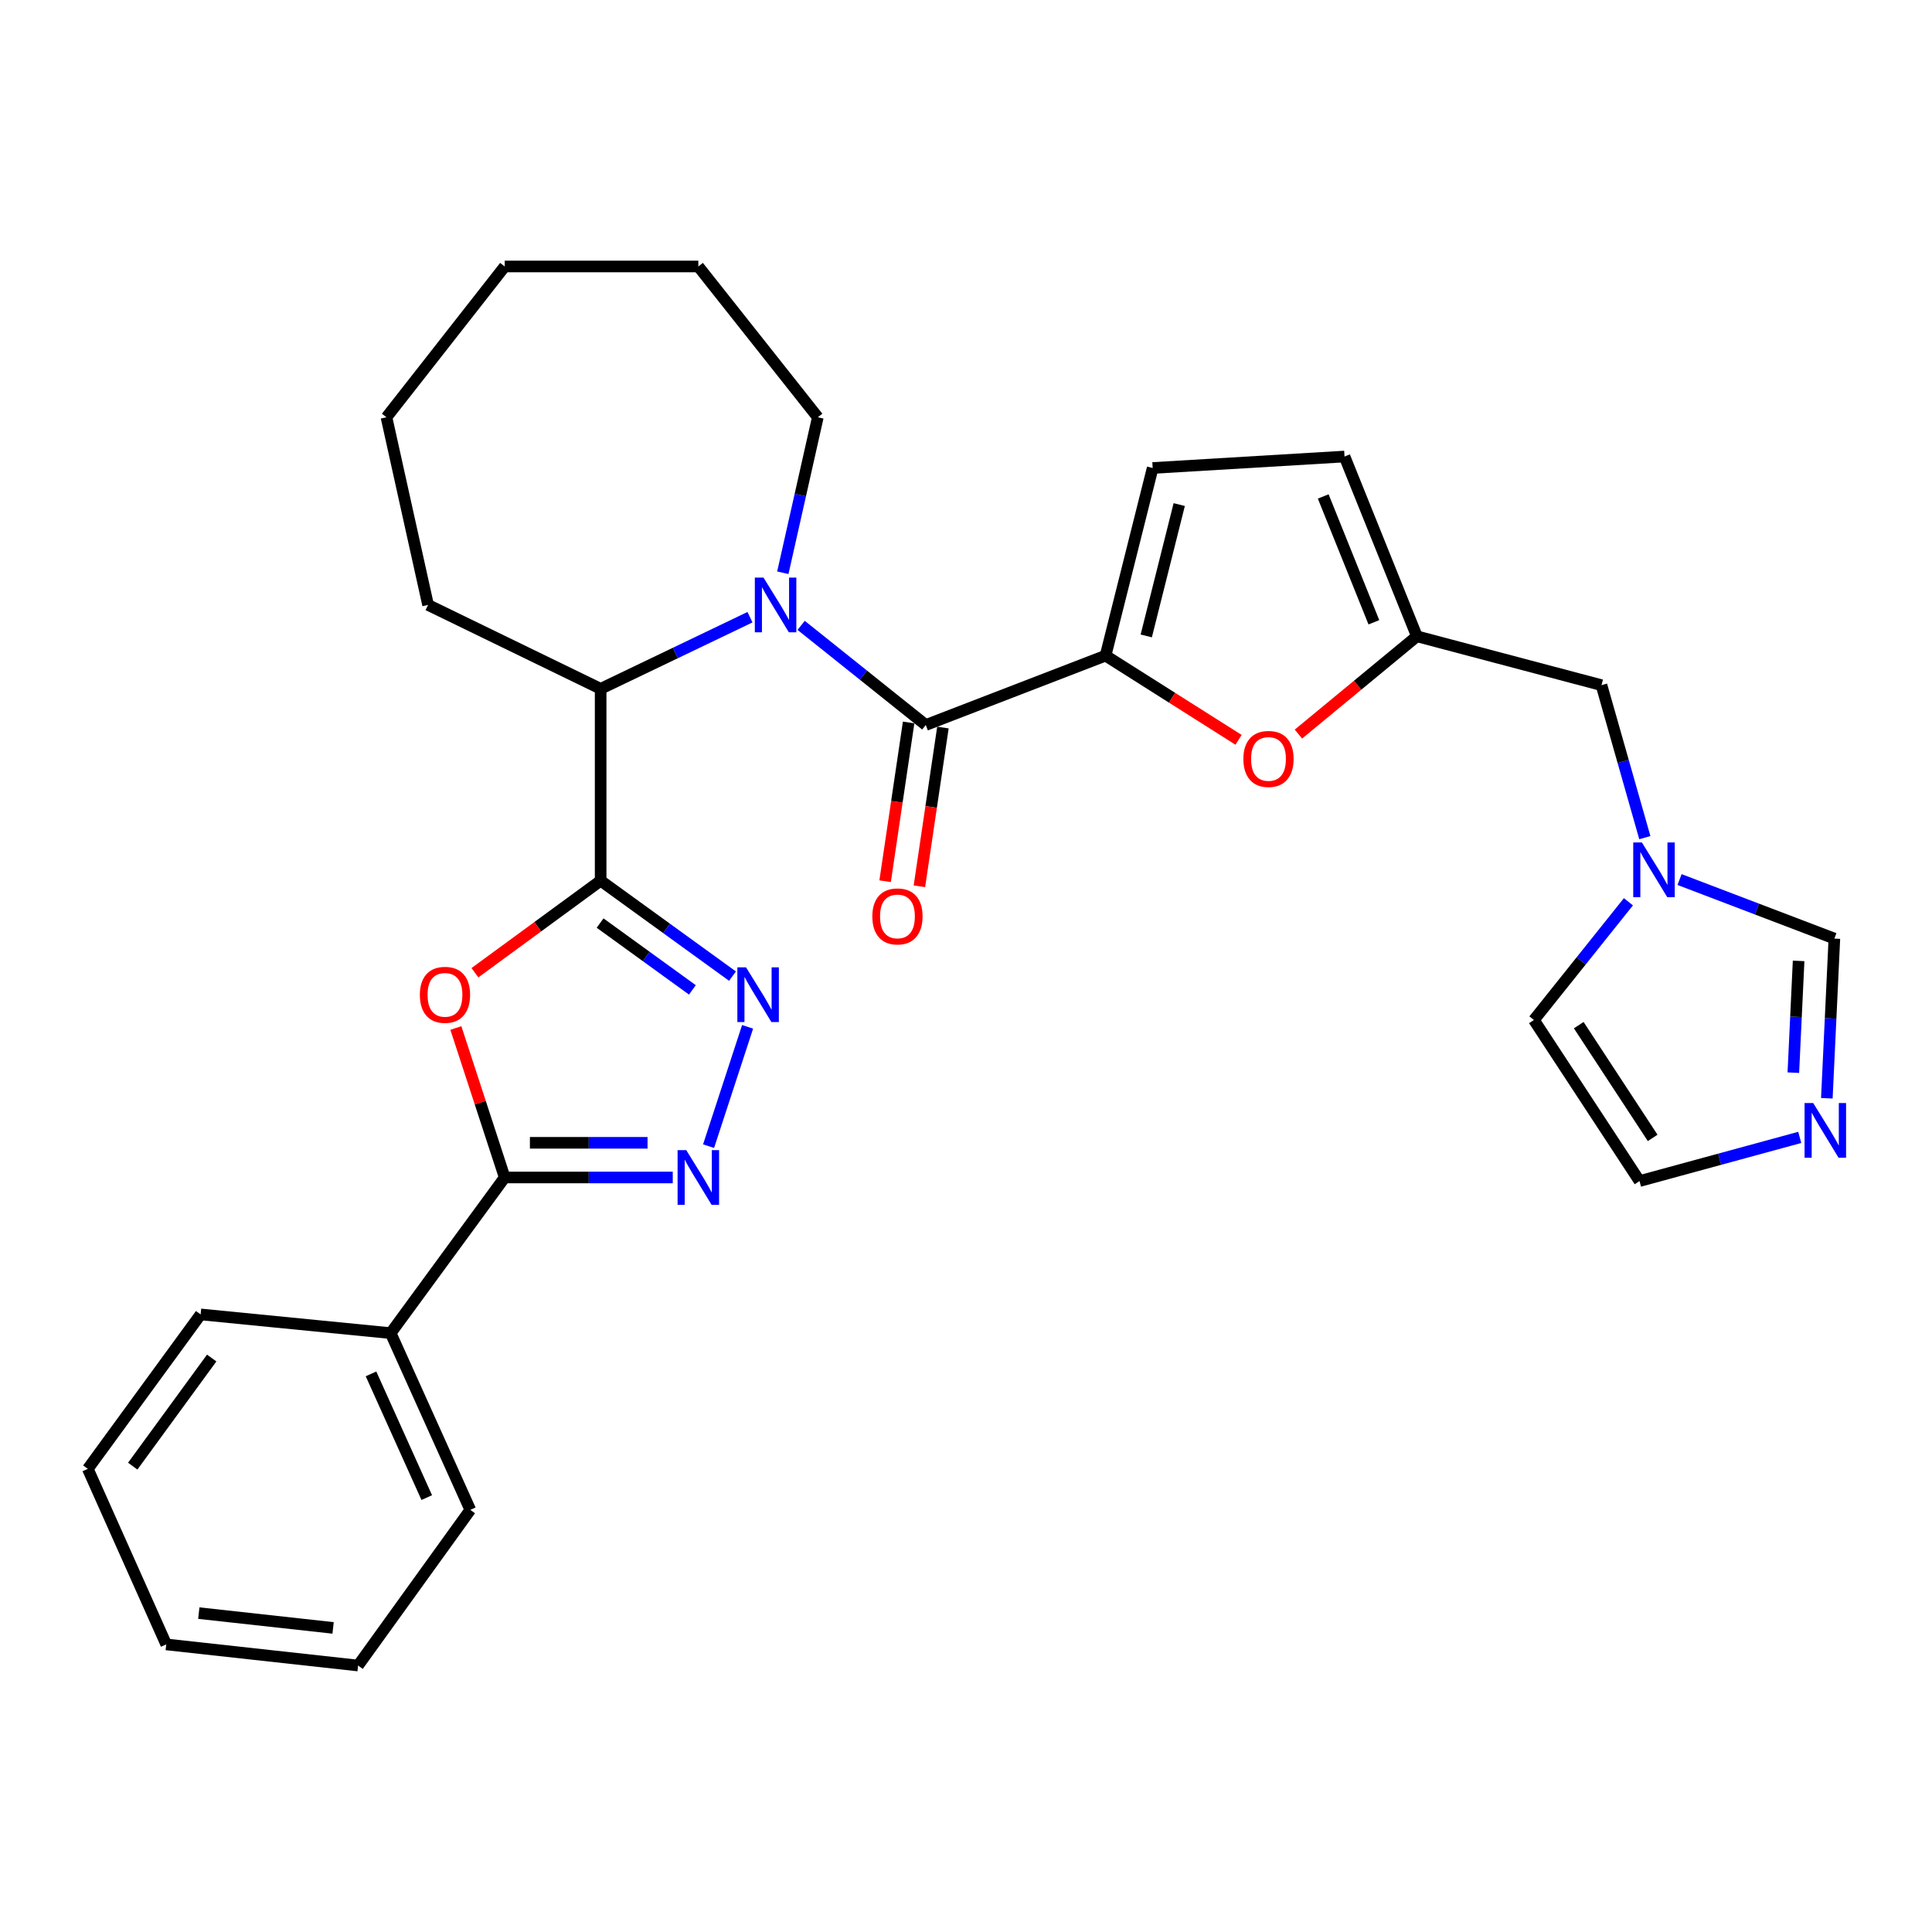 <?xml version='1.0' encoding='iso-8859-1'?>
<svg version='1.1' baseProfile='full'
              xmlns='http://www.w3.org/2000/svg'
                      xmlns:rdkit='http://www.rdkit.org/xml'
                      xmlns:xlink='http://www.w3.org/1999/xlink'
                  xml:space='preserve'
width='1000px' height='1000px' viewBox='0 0 1000 1000'>
<!-- END OF HEADER -->
<rect style='opacity:1.0;fill:#FFFFFF;stroke:none' width='1000' height='1000' x='0' y='0'> </rect>
<path class='bond-1' d='M 310.891,455.832 L 278.354,479.662' style='fill:none;fill-rule:evenodd;stroke:#000000;stroke-width:6px;stroke-linecap:butt;stroke-linejoin:miter;stroke-opacity:1' />
<path class='bond-1' d='M 278.354,479.662 L 245.817,503.492' style='fill:none;fill-rule:evenodd;stroke:#FF0000;stroke-width:6px;stroke-linecap:butt;stroke-linejoin:miter;stroke-opacity:1' />
<path class='bond-3' d='M 310.891,455.832 L 345.017,480.539' style='fill:none;fill-rule:evenodd;stroke:#000000;stroke-width:6px;stroke-linecap:butt;stroke-linejoin:miter;stroke-opacity:1' />
<path class='bond-3' d='M 345.017,480.539 L 379.143,505.245' style='fill:none;fill-rule:evenodd;stroke:#0000FF;stroke-width:6px;stroke-linecap:butt;stroke-linejoin:miter;stroke-opacity:1' />
<path class='bond-3' d='M 310.607,477.777 L 334.495,495.072' style='fill:none;fill-rule:evenodd;stroke:#000000;stroke-width:6px;stroke-linecap:butt;stroke-linejoin:miter;stroke-opacity:1' />
<path class='bond-3' d='M 334.495,495.072 L 358.383,512.367' style='fill:none;fill-rule:evenodd;stroke:#0000FF;stroke-width:6px;stroke-linecap:butt;stroke-linejoin:miter;stroke-opacity:1' />
<path class='bond-7' d='M 310.891,455.832 L 310.891,356.531' style='fill:none;fill-rule:evenodd;stroke:#000000;stroke-width:6px;stroke-linecap:butt;stroke-linejoin:miter;stroke-opacity:1' />
<path class='bond-0' d='M 388.189,319.465 L 349.54,337.998' style='fill:none;fill-rule:evenodd;stroke:#0000FF;stroke-width:6px;stroke-linecap:butt;stroke-linejoin:miter;stroke-opacity:1' />
<path class='bond-0' d='M 349.54,337.998 L 310.891,356.531' style='fill:none;fill-rule:evenodd;stroke:#000000;stroke-width:6px;stroke-linecap:butt;stroke-linejoin:miter;stroke-opacity:1' />
<path class='bond-2' d='M 414.668,323.686 L 446.924,349.474' style='fill:none;fill-rule:evenodd;stroke:#0000FF;stroke-width:6px;stroke-linecap:butt;stroke-linejoin:miter;stroke-opacity:1' />
<path class='bond-2' d='M 446.924,349.474 L 479.18,375.261' style='fill:none;fill-rule:evenodd;stroke:#000000;stroke-width:6px;stroke-linecap:butt;stroke-linejoin:miter;stroke-opacity:1' />
<path class='bond-20' d='M 405.187,296.462 L 414.243,256.223' style='fill:none;fill-rule:evenodd;stroke:#0000FF;stroke-width:6px;stroke-linecap:butt;stroke-linejoin:miter;stroke-opacity:1' />
<path class='bond-20' d='M 414.243,256.223 L 423.299,215.983' style='fill:none;fill-rule:evenodd;stroke:#000000;stroke-width:6px;stroke-linecap:butt;stroke-linejoin:miter;stroke-opacity:1' />
<path class='bond-6' d='M 235.955,532.091 L 248.593,570.774' style='fill:none;fill-rule:evenodd;stroke:#FF0000;stroke-width:6px;stroke-linecap:butt;stroke-linejoin:miter;stroke-opacity:1' />
<path class='bond-6' d='M 248.593,570.774 L 261.231,609.458' style='fill:none;fill-rule:evenodd;stroke:#000000;stroke-width:6px;stroke-linecap:butt;stroke-linejoin:miter;stroke-opacity:1' />
<path class='bond-5' d='M 479.18,375.261 L 572.24,339.357' style='fill:none;fill-rule:evenodd;stroke:#000000;stroke-width:6px;stroke-linecap:butt;stroke-linejoin:miter;stroke-opacity:1' />
<path class='bond-15' d='M 470.305,373.947 L 464.22,415.032' style='fill:none;fill-rule:evenodd;stroke:#000000;stroke-width:6px;stroke-linecap:butt;stroke-linejoin:miter;stroke-opacity:1' />
<path class='bond-15' d='M 464.22,415.032 L 458.134,456.117' style='fill:none;fill-rule:evenodd;stroke:#FF0000;stroke-width:6px;stroke-linecap:butt;stroke-linejoin:miter;stroke-opacity:1' />
<path class='bond-15' d='M 488.054,376.576 L 481.968,417.661' style='fill:none;fill-rule:evenodd;stroke:#000000;stroke-width:6px;stroke-linecap:butt;stroke-linejoin:miter;stroke-opacity:1' />
<path class='bond-15' d='M 481.968,417.661 L 475.883,458.745' style='fill:none;fill-rule:evenodd;stroke:#FF0000;stroke-width:6px;stroke-linecap:butt;stroke-linejoin:miter;stroke-opacity:1' />
<path class='bond-4' d='M 386.954,531.491 L 366.759,593.247' style='fill:none;fill-rule:evenodd;stroke:#0000FF;stroke-width:6px;stroke-linecap:butt;stroke-linejoin:miter;stroke-opacity:1' />
<path class='bond-30' d='M 348.213,609.458 L 304.722,609.458' style='fill:none;fill-rule:evenodd;stroke:#0000FF;stroke-width:6px;stroke-linecap:butt;stroke-linejoin:miter;stroke-opacity:1' />
<path class='bond-30' d='M 304.722,609.458 L 261.231,609.458' style='fill:none;fill-rule:evenodd;stroke:#000000;stroke-width:6px;stroke-linecap:butt;stroke-linejoin:miter;stroke-opacity:1' />
<path class='bond-30' d='M 335.165,591.516 L 304.722,591.516' style='fill:none;fill-rule:evenodd;stroke:#0000FF;stroke-width:6px;stroke-linecap:butt;stroke-linejoin:miter;stroke-opacity:1' />
<path class='bond-30' d='M 304.722,591.516 L 274.278,591.516' style='fill:none;fill-rule:evenodd;stroke:#000000;stroke-width:6px;stroke-linecap:butt;stroke-linejoin:miter;stroke-opacity:1' />
<path class='bond-8' d='M 572.24,339.357 L 606.657,361.146' style='fill:none;fill-rule:evenodd;stroke:#000000;stroke-width:6px;stroke-linecap:butt;stroke-linejoin:miter;stroke-opacity:1' />
<path class='bond-8' d='M 606.657,361.146 L 641.074,382.935' style='fill:none;fill-rule:evenodd;stroke:#FF0000;stroke-width:6px;stroke-linecap:butt;stroke-linejoin:miter;stroke-opacity:1' />
<path class='bond-10' d='M 572.24,339.357 L 596.622,242.229' style='fill:none;fill-rule:evenodd;stroke:#000000;stroke-width:6px;stroke-linecap:butt;stroke-linejoin:miter;stroke-opacity:1' />
<path class='bond-10' d='M 593.3,329.156 L 610.367,261.167' style='fill:none;fill-rule:evenodd;stroke:#000000;stroke-width:6px;stroke-linecap:butt;stroke-linejoin:miter;stroke-opacity:1' />
<path class='bond-18' d='M 261.231,609.458 L 202.21,690.029' style='fill:none;fill-rule:evenodd;stroke:#000000;stroke-width:6px;stroke-linecap:butt;stroke-linejoin:miter;stroke-opacity:1' />
<path class='bond-21' d='M 310.891,356.531 L 221.568,313.111' style='fill:none;fill-rule:evenodd;stroke:#000000;stroke-width:6px;stroke-linecap:butt;stroke-linejoin:miter;stroke-opacity:1' />
<path class='bond-9' d='M 672.059,379.961 L 702.721,354.655' style='fill:none;fill-rule:evenodd;stroke:#FF0000;stroke-width:6px;stroke-linecap:butt;stroke-linejoin:miter;stroke-opacity:1' />
<path class='bond-9' d='M 702.721,354.655 L 733.382,329.349' style='fill:none;fill-rule:evenodd;stroke:#000000;stroke-width:6px;stroke-linecap:butt;stroke-linejoin:miter;stroke-opacity:1' />
<path class='bond-19' d='M 733.382,329.349 L 828.925,354.637' style='fill:none;fill-rule:evenodd;stroke:#000000;stroke-width:6px;stroke-linecap:butt;stroke-linejoin:miter;stroke-opacity:1' />
<path class='bond-32' d='M 733.382,329.349 L 695.923,236.298' style='fill:none;fill-rule:evenodd;stroke:#000000;stroke-width:6px;stroke-linecap:butt;stroke-linejoin:miter;stroke-opacity:1' />
<path class='bond-32' d='M 711.119,322.092 L 684.897,256.956' style='fill:none;fill-rule:evenodd;stroke:#000000;stroke-width:6px;stroke-linecap:butt;stroke-linejoin:miter;stroke-opacity:1' />
<path class='bond-13' d='M 596.622,242.229 L 695.923,236.298' style='fill:none;fill-rule:evenodd;stroke:#000000;stroke-width:6px;stroke-linecap:butt;stroke-linejoin:miter;stroke-opacity:1' />
<path class='bond-11' d='M 945.568,568.461 L 947.518,527.133' style='fill:none;fill-rule:evenodd;stroke:#0000FF;stroke-width:6px;stroke-linecap:butt;stroke-linejoin:miter;stroke-opacity:1' />
<path class='bond-11' d='M 947.518,527.133 L 949.467,485.806' style='fill:none;fill-rule:evenodd;stroke:#000000;stroke-width:6px;stroke-linecap:butt;stroke-linejoin:miter;stroke-opacity:1' />
<path class='bond-11' d='M 928.23,555.217 L 929.595,526.288' style='fill:none;fill-rule:evenodd;stroke:#0000FF;stroke-width:6px;stroke-linecap:butt;stroke-linejoin:miter;stroke-opacity:1' />
<path class='bond-11' d='M 929.595,526.288 L 930.96,497.358' style='fill:none;fill-rule:evenodd;stroke:#000000;stroke-width:6px;stroke-linecap:butt;stroke-linejoin:miter;stroke-opacity:1' />
<path class='bond-34' d='M 931.55,588.713 L 890.081,600.018' style='fill:none;fill-rule:evenodd;stroke:#0000FF;stroke-width:6px;stroke-linecap:butt;stroke-linejoin:miter;stroke-opacity:1' />
<path class='bond-34' d='M 890.081,600.018 L 848.612,611.322' style='fill:none;fill-rule:evenodd;stroke:#000000;stroke-width:6px;stroke-linecap:butt;stroke-linejoin:miter;stroke-opacity:1' />
<path class='bond-12' d='M 851.365,433.566 L 840.145,394.102' style='fill:none;fill-rule:evenodd;stroke:#0000FF;stroke-width:6px;stroke-linecap:butt;stroke-linejoin:miter;stroke-opacity:1' />
<path class='bond-12' d='M 840.145,394.102 L 828.925,354.637' style='fill:none;fill-rule:evenodd;stroke:#000000;stroke-width:6px;stroke-linecap:butt;stroke-linejoin:miter;stroke-opacity:1' />
<path class='bond-14' d='M 869.336,455.257 L 909.402,470.531' style='fill:none;fill-rule:evenodd;stroke:#0000FF;stroke-width:6px;stroke-linecap:butt;stroke-linejoin:miter;stroke-opacity:1' />
<path class='bond-14' d='M 909.402,470.531 L 949.467,485.806' style='fill:none;fill-rule:evenodd;stroke:#000000;stroke-width:6px;stroke-linecap:butt;stroke-linejoin:miter;stroke-opacity:1' />
<path class='bond-17' d='M 842.869,466.757 L 818.408,497.353' style='fill:none;fill-rule:evenodd;stroke:#0000FF;stroke-width:6px;stroke-linecap:butt;stroke-linejoin:miter;stroke-opacity:1' />
<path class='bond-17' d='M 818.408,497.353 L 793.947,527.95' style='fill:none;fill-rule:evenodd;stroke:#000000;stroke-width:6px;stroke-linecap:butt;stroke-linejoin:miter;stroke-opacity:1' />
<path class='bond-16' d='M 848.612,611.322 L 793.947,527.95' style='fill:none;fill-rule:evenodd;stroke:#000000;stroke-width:6px;stroke-linecap:butt;stroke-linejoin:miter;stroke-opacity:1' />
<path class='bond-16' d='M 855.417,588.978 L 817.152,530.618' style='fill:none;fill-rule:evenodd;stroke:#000000;stroke-width:6px;stroke-linecap:butt;stroke-linejoin:miter;stroke-opacity:1' />
<path class='bond-22' d='M 202.21,690.029 L 243.428,781.505' style='fill:none;fill-rule:evenodd;stroke:#000000;stroke-width:6px;stroke-linecap:butt;stroke-linejoin:miter;stroke-opacity:1' />
<path class='bond-22' d='M 192.035,711.121 L 220.887,775.154' style='fill:none;fill-rule:evenodd;stroke:#000000;stroke-width:6px;stroke-linecap:butt;stroke-linejoin:miter;stroke-opacity:1' />
<path class='bond-23' d='M 202.21,690.029 L 103.847,680.34' style='fill:none;fill-rule:evenodd;stroke:#000000;stroke-width:6px;stroke-linecap:butt;stroke-linejoin:miter;stroke-opacity:1' />
<path class='bond-24' d='M 423.299,215.983 L 361.458,137.924' style='fill:none;fill-rule:evenodd;stroke:#000000;stroke-width:6px;stroke-linecap:butt;stroke-linejoin:miter;stroke-opacity:1' />
<path class='bond-25' d='M 221.568,313.111 L 200.037,215.983' style='fill:none;fill-rule:evenodd;stroke:#000000;stroke-width:6px;stroke-linecap:butt;stroke-linejoin:miter;stroke-opacity:1' />
<path class='bond-27' d='M 243.428,781.505 L 185.345,862.076' style='fill:none;fill-rule:evenodd;stroke:#000000;stroke-width:6px;stroke-linecap:butt;stroke-linejoin:miter;stroke-opacity:1' />
<path class='bond-26' d='M 103.847,680.34 L 45.455,760.283' style='fill:none;fill-rule:evenodd;stroke:#000000;stroke-width:6px;stroke-linecap:butt;stroke-linejoin:miter;stroke-opacity:1' />
<path class='bond-26' d='M 109.577,702.914 L 68.702,758.875' style='fill:none;fill-rule:evenodd;stroke:#000000;stroke-width:6px;stroke-linecap:butt;stroke-linejoin:miter;stroke-opacity:1' />
<path class='bond-31' d='M 361.458,137.924 L 261.231,137.924' style='fill:none;fill-rule:evenodd;stroke:#000000;stroke-width:6px;stroke-linecap:butt;stroke-linejoin:miter;stroke-opacity:1' />
<path class='bond-29' d='M 200.037,215.983 L 261.231,137.924' style='fill:none;fill-rule:evenodd;stroke:#000000;stroke-width:6px;stroke-linecap:butt;stroke-linejoin:miter;stroke-opacity:1' />
<path class='bond-28' d='M 45.455,760.283 L 86.044,851.141' style='fill:none;fill-rule:evenodd;stroke:#000000;stroke-width:6px;stroke-linecap:butt;stroke-linejoin:miter;stroke-opacity:1' />
<path class='bond-33' d='M 185.345,862.076 L 86.044,851.141' style='fill:none;fill-rule:evenodd;stroke:#000000;stroke-width:6px;stroke-linecap:butt;stroke-linejoin:miter;stroke-opacity:1' />
<path class='bond-33' d='M 172.413,842.601 L 102.903,834.946' style='fill:none;fill-rule:evenodd;stroke:#000000;stroke-width:6px;stroke-linecap:butt;stroke-linejoin:miter;stroke-opacity:1' />
<path  class='atom-1' d='M 395.18 298.951
L 404.46 313.951
Q 405.38 315.431, 406.86 318.111
Q 408.34 320.791, 408.42 320.951
L 408.42 298.951
L 412.18 298.951
L 412.18 327.271
L 408.3 327.271
L 398.34 310.871
Q 397.18 308.951, 395.94 306.751
Q 394.74 304.551, 394.38 303.871
L 394.38 327.271
L 390.7 327.271
L 390.7 298.951
L 395.18 298.951
' fill='#0000FF'/>
<path  class='atom-2' d='M 217.32 514.922
Q 217.32 508.122, 220.68 504.322
Q 224.04 500.522, 230.32 500.522
Q 236.6 500.522, 239.96 504.322
Q 243.32 508.122, 243.32 514.922
Q 243.32 521.802, 239.92 525.722
Q 236.52 529.602, 230.32 529.602
Q 224.08 529.602, 220.68 525.722
Q 217.32 521.842, 217.32 514.922
M 230.32 526.402
Q 234.64 526.402, 236.96 523.522
Q 239.32 520.602, 239.32 514.922
Q 239.32 509.362, 236.96 506.562
Q 234.64 503.722, 230.32 503.722
Q 226 503.722, 223.64 506.522
Q 221.32 509.322, 221.32 514.922
Q 221.32 520.642, 223.64 523.522
Q 226 526.402, 230.32 526.402
' fill='#FF0000'/>
<path  class='atom-4' d='M 386.139 500.682
L 395.419 515.682
Q 396.339 517.162, 397.819 519.842
Q 399.299 522.522, 399.379 522.682
L 399.379 500.682
L 403.139 500.682
L 403.139 529.002
L 399.259 529.002
L 389.299 512.602
Q 388.139 510.682, 386.899 508.482
Q 385.699 506.282, 385.339 505.602
L 385.339 529.002
L 381.659 529.002
L 381.659 500.682
L 386.139 500.682
' fill='#0000FF'/>
<path  class='atom-5' d='M 355.198 595.298
L 364.478 610.298
Q 365.398 611.778, 366.878 614.458
Q 368.358 617.138, 368.438 617.298
L 368.438 595.298
L 372.198 595.298
L 372.198 623.618
L 368.318 623.618
L 358.358 607.218
Q 357.198 605.298, 355.958 603.098
Q 354.758 600.898, 354.398 600.218
L 354.398 623.618
L 350.718 623.618
L 350.718 595.298
L 355.198 595.298
' fill='#0000FF'/>
<path  class='atom-9' d='M 643.569 392.825
Q 643.569 386.025, 646.929 382.225
Q 650.289 378.425, 656.569 378.425
Q 662.849 378.425, 666.209 382.225
Q 669.569 386.025, 669.569 392.825
Q 669.569 399.705, 666.169 403.625
Q 662.769 407.505, 656.569 407.505
Q 650.329 407.505, 646.929 403.625
Q 643.569 399.745, 643.569 392.825
M 656.569 404.305
Q 660.889 404.305, 663.209 401.425
Q 665.569 398.505, 665.569 392.825
Q 665.569 387.265, 663.209 384.465
Q 660.889 381.625, 656.569 381.625
Q 652.249 381.625, 649.889 384.425
Q 647.569 387.225, 647.569 392.825
Q 647.569 398.545, 649.889 401.425
Q 652.249 404.305, 656.569 404.305
' fill='#FF0000'/>
<path  class='atom-12' d='M 938.522 570.946
L 947.802 585.946
Q 948.722 587.426, 950.202 590.106
Q 951.682 592.786, 951.762 592.946
L 951.762 570.946
L 955.522 570.946
L 955.522 599.266
L 951.642 599.266
L 941.682 582.866
Q 940.522 580.946, 939.282 578.746
Q 938.082 576.546, 937.722 575.866
L 937.722 599.266
L 934.042 599.266
L 934.042 570.946
L 938.522 570.946
' fill='#0000FF'/>
<path  class='atom-13' d='M 849.838 436.05
L 859.118 451.05
Q 860.038 452.53, 861.518 455.21
Q 862.998 457.89, 863.078 458.05
L 863.078 436.05
L 866.838 436.05
L 866.838 464.37
L 862.958 464.37
L 852.998 447.97
Q 851.838 446.05, 850.598 443.85
Q 849.398 441.65, 849.038 440.97
L 849.038 464.37
L 845.358 464.37
L 845.358 436.05
L 849.838 436.05
' fill='#0000FF'/>
<path  class='atom-16' d='M 451.517 474.333
Q 451.517 467.533, 454.877 463.733
Q 458.237 459.933, 464.517 459.933
Q 470.797 459.933, 474.157 463.733
Q 477.517 467.533, 477.517 474.333
Q 477.517 481.213, 474.117 485.133
Q 470.717 489.013, 464.517 489.013
Q 458.277 489.013, 454.877 485.133
Q 451.517 481.253, 451.517 474.333
M 464.517 485.813
Q 468.837 485.813, 471.157 482.933
Q 473.517 480.013, 473.517 474.333
Q 473.517 468.773, 471.157 465.973
Q 468.837 463.133, 464.517 463.133
Q 460.197 463.133, 457.837 465.933
Q 455.517 468.733, 455.517 474.333
Q 455.517 480.053, 457.837 482.933
Q 460.197 485.813, 464.517 485.813
' fill='#FF0000'/>
</svg>
